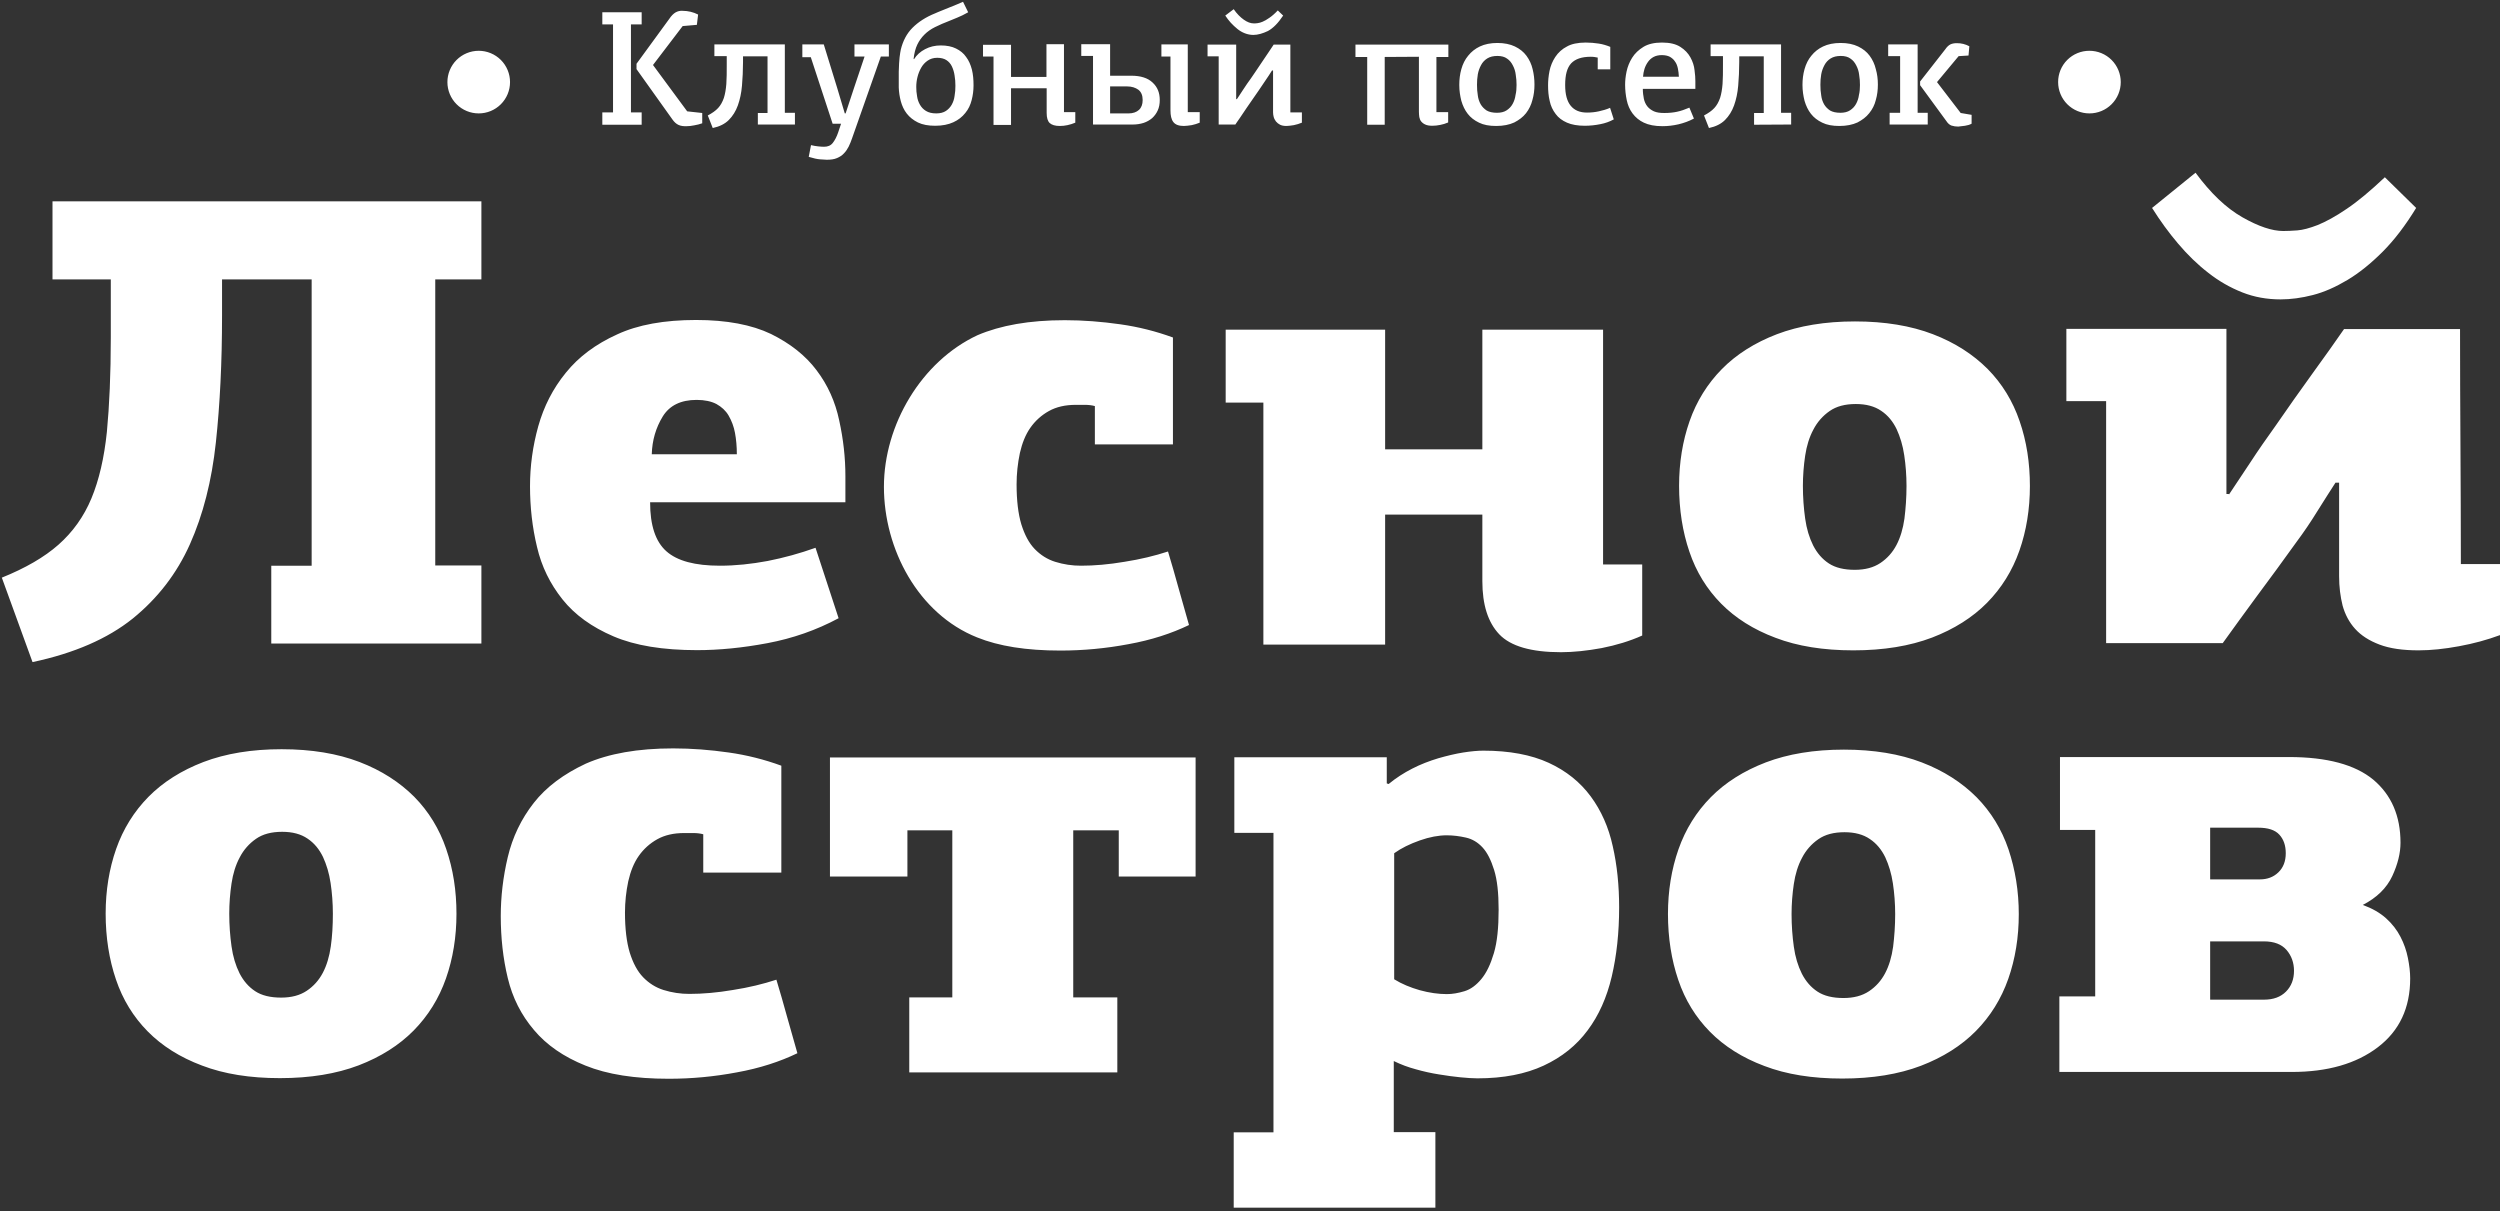 <?xml version="1.0" encoding="UTF-8"?> <svg xmlns="http://www.w3.org/2000/svg" width="545" height="264" viewBox="0 0 545 264" fill="none"><rect x="0" y="0" width="545" height="264" fill="#333333" stroke="none"/><path fill-rule="evenodd" clip-rule="evenodd" d="M104.361 11.072C105.257 11.072 106.145 11.248 106.974 11.591C107.802 11.933 108.555 12.436 109.188 13.07C109.822 13.704 110.325 14.456 110.668 15.285C111.011 16.113 111.187 17.001 111.187 17.897C111.187 18.794 111.011 19.681 110.668 20.51C110.325 21.338 109.822 22.091 109.188 22.724C108.555 23.358 107.802 23.861 106.974 24.204C106.145 24.547 105.257 24.723 104.361 24.722C103.464 24.723 102.577 24.547 101.748 24.204C100.92 23.861 100.167 23.358 99.533 22.724C98.899 22.091 98.397 21.338 98.054 20.51C97.711 19.681 97.534 18.794 97.535 17.897C97.534 17.001 97.711 16.113 98.054 15.285C98.397 14.456 98.899 13.704 99.533 13.07C100.167 12.436 100.92 11.933 101.748 11.591C102.577 11.248 103.464 11.072 104.361 11.072ZM455.498 11.072C456.394 11.072 457.282 11.248 458.111 11.591C458.939 11.933 459.691 12.436 460.325 13.07C460.959 13.704 461.462 14.456 461.805 15.285C462.148 16.113 462.324 17.001 462.324 17.897C462.324 18.794 462.148 19.681 461.805 20.51C461.462 21.338 460.959 22.091 460.325 22.724C459.691 23.358 458.939 23.861 458.111 24.204C457.282 24.547 456.394 24.723 455.498 24.722C454.601 24.723 453.714 24.547 452.885 24.204C452.057 23.861 451.304 23.358 450.67 22.724C450.036 22.091 449.534 21.338 449.191 20.51C448.848 19.681 448.672 18.794 448.672 17.897C448.668 17 448.842 16.11 449.183 15.28C449.525 14.45 450.027 13.696 450.662 13.062C451.297 12.427 452.051 11.925 452.881 11.583C453.711 11.242 454.6 11.068 455.498 11.072ZM137.548 24.497H139.883V27.191H131.306V24.497H133.641V5.325H131.306V2.676H139.883V5.325H137.548V24.497ZM149.808 24.273L142.353 14.17L148.82 5.684L151.918 5.415L152.188 3.17C151.145 2.639 149.991 2.362 148.82 2.361C148.271 2.314 147.722 2.44 147.248 2.721C146.799 2.99 146.35 3.439 145.901 4.113L138.76 13.901V15.068L146.574 26.024C146.978 26.607 147.428 27.012 147.922 27.236C148.416 27.461 149.044 27.55 149.763 27.506C150.167 27.506 150.706 27.461 151.335 27.326C151.963 27.236 152.547 27.056 153.086 26.877V24.632L149.808 24.273ZM165.211 24.632H167.322V12.284H161.978V13.542C161.978 15.338 161.888 17.044 161.753 18.66C161.619 20.277 161.304 21.713 160.855 22.971C160.406 24.228 159.732 25.305 158.879 26.158C158.026 27.012 156.858 27.595 155.376 27.91L154.299 25.171C155.242 24.677 156.005 24.138 156.544 23.554C157.083 22.971 157.487 22.252 157.801 21.354C158.071 20.501 158.25 19.468 158.34 18.301C158.43 17.134 158.43 15.742 158.43 14.08V12.239H155.736V9.68H171.094V24.587H173.295V27.146H165.211V24.632ZM186.138 19.289L188.474 12.329H186.273V9.68H193.773V12.329H192.021L185.734 30.2C185.53 30.798 185.29 31.382 185.016 31.951C184.746 32.489 184.387 33.028 183.983 33.432C183.579 33.881 183.085 34.196 182.456 34.465C181.827 34.734 181.109 34.824 180.211 34.824C179.896 34.824 179.402 34.779 178.773 34.734C178.145 34.69 177.336 34.51 176.304 34.196L176.798 31.636C177.336 31.771 177.875 31.861 178.324 31.906C178.773 31.951 179.223 31.996 179.627 31.996C180.48 31.996 181.109 31.726 181.558 31.142C182.007 30.559 182.411 29.795 182.725 28.853L183.354 26.967H181.513L176.753 12.464H174.911V9.68H179.582L182.501 19.154L184.162 24.722H184.342L186.138 19.289ZM203.877 2.9C204.236 2.721 204.73 2.541 205.269 2.316C205.808 2.092 206.347 1.867 206.931 1.643C207.515 1.418 208.054 1.194 208.593 0.97C209.131 0.745 209.581 0.565 209.94 0.386L211.062 2.676C210.209 3.17 209.446 3.529 208.682 3.843C207.964 4.157 207.335 4.382 206.931 4.562C205.877 4.961 204.843 5.411 203.832 5.909C202.934 6.358 202.171 6.896 201.542 7.525C200.894 8.162 200.362 8.906 199.97 9.725C199.566 10.578 199.297 11.611 199.162 12.868C199.207 12.868 199.252 12.868 199.252 12.913C199.835 11.97 200.644 11.252 201.677 10.713C202.71 10.174 203.832 9.905 205.09 9.905C206.392 9.905 207.515 10.129 208.413 10.578C209.311 11.027 210.074 11.611 210.613 12.419C211.197 13.182 211.601 14.125 211.871 15.158C212.14 16.236 212.23 17.358 212.23 18.615C212.23 19.693 212.095 20.77 211.826 21.803C211.556 22.881 211.107 23.824 210.434 24.632C209.76 25.485 208.907 26.158 207.829 26.652C206.751 27.146 205.449 27.416 203.877 27.416C202.35 27.416 201.138 27.191 200.105 26.697C199.117 26.203 198.309 25.575 197.68 24.767C197.051 23.958 196.647 23.06 196.377 22.073C196.115 21.09 195.964 20.081 195.928 19.064V15.652C195.973 14.26 196.018 13.227 196.108 12.509C196.198 11.79 196.288 11.207 196.377 10.803C196.827 8.962 197.635 7.345 198.937 6.043C200.195 4.786 201.856 3.708 203.877 2.9ZM204.326 12.599C203.473 12.599 202.799 12.823 202.216 13.227C201.641 13.623 201.164 14.145 200.823 14.754C200.462 15.387 200.19 16.067 200.015 16.774C199.837 17.479 199.747 18.203 199.746 18.93C199.746 19.603 199.791 20.321 199.925 20.995C200.015 21.668 200.24 22.297 200.554 22.836C200.868 23.375 201.272 23.824 201.856 24.183C202.44 24.542 203.159 24.722 204.102 24.722C204.955 24.722 205.674 24.542 206.212 24.183C206.73 23.838 207.161 23.377 207.47 22.836C207.805 22.241 208.019 21.584 208.099 20.905C208.227 20.179 208.287 19.442 208.278 18.705C208.278 17.942 208.233 17.178 208.099 16.46C208.006 15.776 207.809 15.109 207.515 14.484C207.251 13.915 206.83 13.432 206.302 13.093C205.808 12.778 205.135 12.599 204.326 12.599ZM231.945 9.68V24.452H234.415V26.742C233.864 26.975 233.293 27.156 232.708 27.281C232.162 27.401 231.605 27.461 231.047 27.461C230.014 27.461 229.295 27.236 228.846 26.832C228.397 26.428 228.173 25.665 228.173 24.632V19.244H220.403V27.236H216.586V12.329H214.296V9.77H220.403V16.774H228.128V9.635H231.945V9.68ZM253.186 12.239V9.68H258.935V24.452H261.539V26.742C260.973 26.975 260.387 27.156 259.788 27.281C259.114 27.371 258.575 27.461 258.081 27.461C257.004 27.461 256.24 27.191 255.791 26.608C255.342 26.024 255.162 25.171 255.162 24.048V12.329H253.186V12.239ZM242.004 16.505H246.63C248.651 16.505 250.222 16.999 251.255 17.987C252.333 18.974 252.827 20.232 252.827 21.803C252.827 22.656 252.692 23.42 252.378 24.093C252.09 24.723 251.677 25.288 251.165 25.754C250.621 26.21 249.997 26.561 249.324 26.787C248.569 27.026 247.781 27.147 246.989 27.146H238.277V12.195H235.717V9.635H242.004V16.505ZM242.004 18.885V24.722H246.046C246.989 24.722 247.752 24.452 248.291 23.958C248.83 23.464 249.1 22.746 249.1 21.803C249.1 20.77 248.785 20.052 248.157 19.558C247.528 19.109 246.72 18.84 245.732 18.84H242.004V18.885ZM277.347 15.293C277.257 15.427 277.033 15.787 276.628 16.415C276.224 17.044 275.73 17.762 275.147 18.615C274.653 19.379 274.069 20.187 273.485 21.04C272.901 21.893 272.317 22.746 271.778 23.509C271.24 24.318 270.746 25.036 270.296 25.709C269.847 26.383 269.488 26.832 269.308 27.146H265.671V12.284H263.246V9.725H269.488V21.624C269.676 21.624 269.668 21.579 269.668 21.579C269.758 21.444 269.892 21.219 270.117 20.905C270.341 20.591 270.566 20.232 270.88 19.738C271.195 19.289 271.509 18.795 271.868 18.256C272.407 17.538 272.946 16.729 273.53 15.876C274.114 15.023 274.653 14.17 275.191 13.407C275.73 12.599 276.224 11.88 276.673 11.207C277.122 10.533 277.437 10.039 277.661 9.725H281.299V24.497H283.814V26.742C283.248 26.975 282.661 27.156 282.062 27.281C281.434 27.371 280.895 27.461 280.446 27.461C279.862 27.461 279.413 27.371 279.054 27.191C278.709 27.015 278.403 26.771 278.155 26.473C277.931 26.159 277.751 25.844 277.661 25.485C277.576 25.163 277.531 24.831 277.527 24.497V15.382H277.347V15.293ZM273.215 7.615C272.585 7.609 271.961 7.487 271.374 7.256C270.788 7.03 270.242 6.712 269.757 6.313C269.246 5.9 268.766 5.449 268.32 4.966C267.877 4.473 267.472 3.948 267.108 3.394L268.949 2.002C269.623 2.99 270.386 3.753 271.15 4.292C271.913 4.831 272.632 5.1 273.305 5.1C273.53 5.1 273.799 5.1 274.114 5.055C274.501 5.003 274.878 4.897 275.236 4.741C275.685 4.562 276.134 4.292 276.718 3.888C277.257 3.529 277.886 2.99 278.56 2.272L279.727 3.394C278.649 5.01 277.572 6.133 276.404 6.762C275.281 7.3 274.203 7.615 273.215 7.615ZM301.867 12.419V27.191H298.05V12.419H295.49V9.725H315.744V12.419H313.139V24.452H315.699V26.697C315.137 26.943 314.55 27.124 313.947 27.236C313.386 27.352 312.814 27.412 312.241 27.416C311.612 27.416 311.073 27.326 310.714 27.146C310.365 26.997 310.057 26.767 309.816 26.473C309.591 26.203 309.501 25.889 309.411 25.53C309.367 25.171 309.322 24.812 309.322 24.363V12.374L301.867 12.419ZM334.515 18.436C334.515 19.603 334.38 20.726 334.066 21.803C333.806 22.847 333.332 23.826 332.674 24.677C332 25.53 331.147 26.158 330.114 26.697C329.036 27.191 327.734 27.461 326.162 27.461C324.68 27.461 323.423 27.236 322.435 26.742C321.402 26.248 320.594 25.62 319.965 24.811C319.336 24.003 318.887 23.06 318.573 21.983C318.303 20.905 318.124 19.783 318.124 18.525C318.124 17.313 318.258 16.191 318.573 15.068C318.887 13.946 319.381 12.958 320.055 12.15C320.74 11.288 321.616 10.596 322.614 10.129C323.647 9.635 324.95 9.366 326.432 9.366C327.914 9.366 329.216 9.635 330.249 10.129C331.282 10.623 332.135 11.297 332.764 12.15C333.407 13.021 333.866 14.014 334.111 15.068C334.38 16.146 334.515 17.268 334.515 18.436ZM330.608 18.525C330.608 17.807 330.563 17.044 330.429 16.28C330.349 15.573 330.135 14.888 329.8 14.26C329.485 13.631 329.081 13.137 328.542 12.778C328.003 12.374 327.285 12.195 326.432 12.195C325.534 12.195 324.815 12.374 324.231 12.733C323.662 13.084 323.197 13.58 322.884 14.17C322.538 14.801 322.295 15.483 322.165 16.191C322.039 16.948 321.979 17.714 321.986 18.481C321.986 19.289 322.031 20.052 322.165 20.815C322.245 21.494 322.458 22.151 322.794 22.746C323.109 23.285 323.558 23.734 324.096 24.093C324.635 24.407 325.399 24.587 326.342 24.587C327.195 24.587 327.914 24.407 328.453 24.048C328.991 23.689 329.44 23.24 329.755 22.656C330.084 22.058 330.297 21.403 330.384 20.726C330.563 20.007 330.608 19.289 330.608 18.525ZM345.697 9.276C346.685 9.276 347.628 9.366 348.527 9.501C349.425 9.635 350.278 9.905 351.041 10.219V15.113H348.302V12.554C348.077 12.509 347.853 12.464 347.539 12.419C347.224 12.374 347 12.374 346.775 12.374C344.799 12.374 343.407 12.868 342.509 13.811C341.611 14.799 341.206 16.325 341.206 18.525C341.206 20.591 341.611 22.073 342.419 23.06C343.227 24.048 344.395 24.542 345.967 24.542C346.865 24.542 347.718 24.452 348.527 24.273C349.335 24.093 350.188 23.869 350.996 23.509L351.805 26.024C350.906 26.516 349.937 26.864 348.931 27.057C347.808 27.29 346.665 27.41 345.518 27.416C343.946 27.416 342.644 27.191 341.611 26.742C340.578 26.293 339.725 25.665 339.141 24.856C338.495 24.026 338.049 23.059 337.838 22.028C337.569 20.95 337.479 19.783 337.479 18.57C337.479 17.627 337.569 16.595 337.793 15.472C338.012 14.383 338.439 13.347 339.051 12.419C339.691 11.446 340.573 10.657 341.611 10.129C342.554 9.59 343.946 9.276 345.697 9.276ZM362.268 12.015C361.595 12.015 360.966 12.15 360.472 12.419C359.989 12.679 359.574 13.048 359.26 13.497C358.926 13.962 358.668 14.477 358.496 15.023C358.327 15.578 358.222 16.151 358.182 16.729H365.996C365.951 16.101 365.906 15.472 365.771 14.889C365.637 14.305 365.457 13.811 365.143 13.407C364.873 12.958 364.469 12.644 364.02 12.374C363.571 12.15 362.987 12.015 362.268 12.015ZM362.313 9.276C364.02 9.276 365.322 9.59 366.31 10.219C367.298 10.848 368.017 11.611 368.511 12.509C369.005 13.407 369.319 14.35 369.409 15.293C369.544 16.236 369.588 17.044 369.588 17.672V19.379H358.137C358.137 20.187 358.227 20.86 358.361 21.534C358.496 22.162 358.766 22.746 359.125 23.195C359.484 23.644 359.978 24.003 360.562 24.273C361.191 24.542 361.909 24.632 362.852 24.632C363.84 24.632 364.783 24.542 365.592 24.363C366.445 24.183 367.343 23.869 368.286 23.464L369.274 25.844C368.196 26.428 367.029 26.832 365.906 27.101C364.738 27.371 363.571 27.506 362.403 27.506C360.742 27.506 359.394 27.236 358.361 26.742C357.382 26.286 356.533 25.591 355.891 24.722C355.263 23.869 354.859 22.926 354.634 21.848C354.399 20.741 354.279 19.613 354.275 18.481C354.275 17.627 354.365 16.64 354.589 15.607C354.812 14.541 355.223 13.522 355.802 12.599C356.385 11.656 357.239 10.848 358.272 10.219C359.304 9.59 360.652 9.276 362.313 9.276ZM382.387 27.191V24.632H384.498V12.284H379.154V13.542C379.154 15.338 379.064 17.044 378.929 18.66C378.795 20.277 378.48 21.713 378.031 22.971C377.582 24.228 376.909 25.305 376.055 26.158C375.202 27.012 374.034 27.595 372.552 27.91L371.475 25.171C372.418 24.677 373.181 24.138 373.72 23.554C374.259 22.971 374.663 22.252 374.977 21.354C375.247 20.501 375.427 19.468 375.516 18.301C375.606 17.134 375.606 15.742 375.606 14.08V12.239H372.912V9.68H388.27V24.587H390.471V27.146L382.387 27.191ZM409.377 18.436C409.377 19.603 409.242 20.726 408.928 21.803C408.671 22.857 408.18 23.839 407.491 24.677C406.817 25.53 405.964 26.158 404.931 26.697C403.853 27.191 402.551 27.461 400.979 27.461C399.497 27.461 398.24 27.236 397.252 26.742C396.219 26.248 395.411 25.62 394.782 24.811C394.153 24.003 393.704 23.06 393.39 21.983C393.12 20.905 392.941 19.783 392.941 18.525C392.941 17.313 393.075 16.191 393.39 15.068C393.704 13.946 394.198 12.958 394.872 12.15C395.557 11.288 396.433 10.596 397.431 10.129C398.464 9.635 399.767 9.366 401.249 9.366C402.776 9.366 404.033 9.635 405.066 10.129C406.099 10.623 406.952 11.297 407.581 12.15C408.225 13.021 408.683 14.014 408.928 15.068C409.242 16.146 409.377 17.268 409.377 18.436ZM405.47 18.525C405.47 17.807 405.425 17.044 405.29 16.28C405.211 15.573 404.997 14.888 404.662 14.26C404.347 13.631 403.943 13.137 403.404 12.778C402.865 12.374 402.147 12.195 401.294 12.195C400.396 12.195 399.677 12.374 399.093 12.733C398.524 13.084 398.059 13.58 397.746 14.17C397.4 14.801 397.157 15.483 397.027 16.191C396.901 16.948 396.841 17.714 396.848 18.481C396.848 19.289 396.893 20.052 397.027 20.815C397.107 21.494 397.32 22.151 397.656 22.746C397.97 23.285 398.42 23.734 398.958 24.093C399.497 24.407 400.261 24.587 401.204 24.587C402.057 24.587 402.776 24.407 403.315 24.048C403.854 23.689 404.302 23.24 404.617 22.656C404.946 22.058 405.159 21.403 405.246 20.726C405.425 20.007 405.47 19.289 405.47 18.525ZM414.227 24.587V12.239H411.622V9.68H418.044V24.587H420.245V27.146H411.937V24.587H414.227ZM427.43 24.632L422.266 17.897L426.981 12.239L429.137 12.105L429.316 10.084C428.475 9.63 427.532 9.399 426.577 9.411C426.038 9.411 425.544 9.501 425.185 9.68C424.826 9.86 424.421 10.219 424.062 10.758L418.583 17.762V18.57L424.332 26.428C424.646 26.922 425.05 27.236 425.409 27.371C425.888 27.525 426.388 27.601 426.891 27.595C427.296 27.55 427.79 27.506 428.373 27.416C428.957 27.326 429.406 27.191 429.81 26.967V25.036L427.43 24.632ZM59.138 123.323H67.94V60.911H48.405V68.859C48.405 78.916 47.956 88.121 47.058 96.472C46.16 104.824 44.273 112.232 41.399 118.653C38.525 125.074 34.349 130.462 28.915 134.862C23.481 139.217 16.206 142.405 7.089 144.336L0.398 125.927C5.518 123.861 9.649 121.482 12.748 118.743C15.846 116.004 18.272 112.636 19.933 108.64C21.595 104.644 22.717 99.795 23.301 94.138C23.84 88.48 24.155 81.565 24.155 73.483V60.911H11.446V43.894H104.944V60.911H94.885V123.278H104.944V140.295H59.138V123.323ZM151.873 87.178C148.416 87.178 145.946 88.39 144.464 90.815C142.982 93.24 142.173 95.978 142.084 99.032H160.631C160.631 97.37 160.496 95.799 160.226 94.362C159.982 93.034 159.512 91.758 158.834 90.59C158.206 89.513 157.307 88.705 156.185 88.076C155.062 87.492 153.625 87.178 151.873 87.178ZM151.739 69.757C158.43 69.757 163.864 70.789 168.085 72.81C172.262 74.875 175.585 77.48 178.01 80.712C180.435 83.9 182.097 87.582 182.95 91.668C183.848 95.754 184.297 99.795 184.297 103.791V109.493H141.724C141.724 114.522 142.892 118.069 145.272 120.18C147.652 122.29 151.514 123.323 156.948 123.323C160.316 123.323 163.774 122.963 167.367 122.29C170.906 121.592 174.389 120.632 177.786 119.416L182.815 134.772C177.965 137.376 172.801 139.172 167.322 140.205C161.843 141.238 156.724 141.732 151.963 141.732C144.509 141.732 138.446 140.744 133.731 138.723C129.015 136.703 125.333 134.054 122.638 130.686C119.944 127.319 118.058 123.502 117.07 119.237C116.037 114.971 115.543 110.526 115.543 105.991C115.543 101.636 116.127 97.281 117.339 92.925C118.552 88.615 120.528 84.708 123.357 81.251C126.141 77.794 129.868 75.01 134.539 72.9C139.075 70.789 144.823 69.757 151.739 69.757ZM232.125 69.802C236.121 69.802 240.163 70.116 244.25 70.7C248.157 71.253 251.995 72.216 255.701 73.573V96.876H238.681V88.525C238.052 88.345 237.289 88.256 236.481 88.256H234.55C232.214 88.256 230.283 88.705 228.667 89.603C227.06 90.492 225.678 91.736 224.625 93.24C223.547 94.766 222.828 96.607 222.334 98.762C221.859 101.006 221.618 103.294 221.616 105.587C221.616 109.134 221.975 112.053 222.649 114.298C223.367 116.588 224.31 118.384 225.568 119.686C226.825 120.988 228.307 121.931 230.014 122.47C231.845 123.043 233.753 123.331 235.672 123.323C238.546 123.323 241.735 123.053 245.148 122.47C248.606 121.931 251.749 121.167 254.624 120.225C255.423 122.864 256.186 125.513 256.914 128.172C257.695 130.861 258.459 133.555 259.204 136.254C255.387 138.095 250.986 139.532 246.001 140.43C241.101 141.358 236.124 141.825 231.137 141.822C223.772 141.822 217.754 140.879 212.994 138.948C200.15 133.811 192.695 119.694 192.695 106.126C192.695 92.624 200.859 78.791 213.083 73.079C218.113 70.924 224.4 69.802 232.125 69.802ZM349.47 123.053H358.002V138.544C355.308 139.756 352.344 140.654 349.155 141.283C345.967 141.866 343.003 142.181 340.308 142.181C333.797 142.181 329.306 140.879 326.836 138.274C324.366 135.67 323.153 131.809 323.153 126.69V112.187H301.957V140.519H275.416V87.762H267.198V71.867H301.957V97.954H323.153V71.867H349.47V123.053ZM442.519 105.946C442.519 110.975 441.756 115.69 440.229 120.045C438.702 124.4 436.322 128.217 433.179 131.405C430.035 134.593 425.993 137.152 421.188 138.993C416.338 140.834 410.635 141.777 404.033 141.777C397.521 141.777 391.863 140.879 387.058 139.038C382.253 137.242 378.301 134.727 375.202 131.584C372.103 128.441 369.768 124.67 368.286 120.269C366.804 115.914 366.041 111.11 366.041 105.901C366.041 100.873 366.804 96.158 368.331 91.803C369.858 87.447 372.238 83.631 375.382 80.443C378.525 77.255 382.567 74.696 387.372 72.855C392.222 71.014 397.881 70.071 404.392 70.071C410.904 70.071 416.563 71.014 421.368 72.855C426.173 74.696 430.125 77.255 433.313 80.443C436.457 83.631 438.792 87.447 440.274 91.803C441.801 96.203 442.519 100.917 442.519 105.946ZM415.619 105.946C415.619 103.611 415.44 101.366 415.125 99.256C414.811 97.101 414.227 95.215 413.464 93.554C412.655 91.893 411.578 90.546 410.096 89.558C408.659 88.57 406.818 88.076 404.572 88.076C402.237 88.076 400.351 88.57 398.869 89.603C397.371 90.636 396.152 92.025 395.321 93.644C394.423 95.305 393.839 97.236 393.525 99.346C393.201 101.516 393.035 103.707 393.031 105.901C393.031 108.416 393.21 110.796 393.525 113.041C393.839 115.286 394.423 117.216 395.276 118.922C396.129 120.584 397.252 121.886 398.689 122.829C400.126 123.772 402.012 124.221 404.347 124.221C406.593 124.221 408.434 123.727 409.916 122.739C411.398 121.751 412.566 120.449 413.419 118.833C414.272 117.216 414.856 115.286 415.17 113.041C415.44 110.84 415.619 108.461 415.619 105.946ZM509.163 105.183C507.951 107.024 506.648 109.134 505.166 111.469C503.753 113.765 502.24 115.997 500.631 118.159C497.778 122.137 494.888 126.088 491.963 130.013C489.474 133.396 487.004 136.794 484.554 140.205H459.136V87.447H450.468V71.687H485.362V107.697H485.901V107.832C487.203 105.856 488.73 103.567 490.526 100.873C492.278 98.179 494.164 95.485 496.095 92.791C498.747 88.945 501.441 85.128 504.178 81.341C506.873 77.614 509.163 74.426 511.004 71.732H536.288C536.288 80.308 536.333 88.794 536.378 97.281C536.423 105.767 536.468 114.298 536.468 122.963H545V138.454C542.216 139.487 539.252 140.295 536.063 140.879C532.92 141.462 529.956 141.777 527.261 141.777C523.803 141.777 520.974 141.373 518.729 140.519C516.483 139.666 514.732 138.544 513.43 137.107C512.127 135.67 511.229 133.964 510.69 132.033C510.196 130.058 509.927 127.947 509.927 125.613V105.228H509.163V105.183ZM497.173 65.267C494.209 65.267 491.424 64.773 488.82 63.74C486.155 62.688 483.658 61.251 481.41 59.475C479.075 57.679 476.874 55.523 474.853 53.144C472.788 50.719 470.901 48.115 469.15 45.331L478.626 37.653C481.904 42.098 485.272 45.331 488.82 47.352C492.368 49.372 495.332 50.36 497.757 50.36C498.61 50.36 499.598 50.315 500.81 50.225C502.023 50.135 503.505 49.731 505.256 49.058C507.008 48.339 509.118 47.217 511.543 45.556C513.968 43.939 516.753 41.604 519.896 38.641L526.722 45.331C524.387 49.148 521.962 52.335 519.402 54.895C516.843 57.454 514.283 59.519 511.723 61.046C509.163 62.573 506.648 63.695 504.178 64.324C501.753 64.952 499.373 65.267 497.173 65.267ZM99.51 199.204C99.51 204.233 98.747 208.947 97.22 213.302C95.693 217.658 93.313 221.474 90.17 224.662C87.026 227.85 82.984 230.409 78.179 232.25C73.329 234.091 67.626 235.034 61.024 235.034C54.512 235.034 48.854 234.136 44.049 232.295C39.244 230.499 35.292 227.985 32.193 224.842C29.094 221.699 26.759 217.927 25.277 213.527C23.795 209.172 23.032 204.367 23.032 199.159C23.032 194.13 23.795 189.416 25.322 185.06C26.849 180.705 29.229 176.888 32.373 173.7C35.516 170.513 39.558 167.953 44.363 166.112C49.213 164.271 54.872 163.329 61.383 163.329C67.895 163.329 73.553 164.271 78.359 166.112C83.164 167.953 87.116 170.513 90.304 173.7C93.448 176.888 95.783 180.705 97.265 185.06C98.792 189.505 99.51 194.175 99.51 199.204ZM72.565 199.204C72.565 196.869 72.386 194.624 72.072 192.514C71.757 190.358 71.173 188.473 70.41 186.811C69.602 185.15 68.524 183.803 67.042 182.815C65.605 181.827 63.763 181.334 61.518 181.334C59.183 181.334 57.297 181.827 55.815 182.86C54.317 183.894 53.098 185.282 52.267 186.901C51.369 188.562 50.785 190.493 50.471 192.603C50.147 194.774 49.981 196.965 49.977 199.159C49.977 201.673 50.156 204.053 50.471 206.298C50.785 208.543 51.369 210.474 52.222 212.18C53.075 213.841 54.198 215.143 55.635 216.086C57.072 217.029 58.958 217.478 61.293 217.478C63.539 217.478 65.38 216.984 66.862 215.996C68.344 215.009 69.512 213.707 70.365 212.09C71.218 210.474 71.802 208.543 72.116 206.298C72.431 204.098 72.565 201.718 72.565 199.204ZM146.754 163.149C150.751 163.149 154.792 163.463 158.879 164.047C162.787 164.601 166.625 165.564 170.331 166.921V190.224H153.31V181.872C152.682 181.693 151.918 181.603 151.11 181.603H149.179C146.844 181.603 144.913 182.052 143.296 182.95C141.689 183.839 140.307 185.083 139.254 186.587C138.176 188.113 137.458 189.954 136.964 192.11C136.489 194.354 136.248 196.641 136.245 198.934C136.245 202.481 136.605 205.4 137.278 207.645C137.997 209.935 138.94 211.731 140.197 213.033C141.455 214.335 142.937 215.278 144.643 215.817C146.474 216.39 148.383 216.678 150.302 216.67C153.176 216.67 156.364 216.401 159.777 215.817C163.235 215.278 166.379 214.515 169.253 213.572C170.052 216.211 170.816 218.86 171.543 221.519C172.325 224.208 173.088 226.902 173.833 229.601C170.016 231.442 165.615 232.879 160.631 233.777C155.73 234.706 150.754 235.172 145.766 235.169C138.401 235.169 132.383 234.226 127.623 232.295C122.908 230.409 119.135 227.805 116.396 224.527C113.612 221.25 111.725 217.523 110.693 213.213C109.66 208.947 109.166 204.412 109.166 199.698C109.166 195.522 109.66 191.212 110.693 186.856C111.725 182.501 113.612 178.55 116.351 175.047C119.09 171.545 122.908 168.717 127.713 166.472C132.743 164.271 139.03 163.149 146.754 163.149ZM207.604 217.433V181.019H197.815V191.077H180.929V165.125H260.641V191.077H243.89V181.019H233.966V217.433H243.576V233.777H198.219V217.433H207.604ZM268.949 246.843H277.616V181.558H269.084V165.08H302.316V170.782L302.72 170.917C304.292 169.615 306.043 168.492 307.885 167.549C309.726 166.606 311.612 165.888 313.543 165.304C315.429 164.765 317.27 164.316 318.977 164.047C320.683 163.778 322.165 163.643 323.378 163.643C329.036 163.643 333.797 164.541 337.614 166.292C341.431 168.043 344.485 170.513 346.775 173.611C349.065 176.709 350.682 180.346 351.58 184.477C352.523 188.607 352.972 193.052 352.972 197.812C352.972 203.29 352.434 208.319 351.356 212.898C350.278 217.478 348.526 221.384 346.101 224.617C343.676 227.895 340.488 230.454 336.536 232.295C332.584 234.136 327.779 235.079 322.076 235.079C321.043 235.079 319.83 234.989 318.393 234.855C316.956 234.72 315.384 234.495 313.723 234.226C312.01 233.955 310.315 233.58 308.648 233.103C306.992 232.661 305.383 232.06 303.843 231.307V246.798H312.914V263.276H268.949V246.843ZM315.429 216.715C316.642 216.715 317.899 216.49 319.246 216.086C320.594 215.682 321.806 214.784 322.929 213.437C324.052 212.09 324.95 210.204 325.668 207.78C326.387 205.355 326.701 202.212 326.701 198.306C326.701 194.669 326.387 191.795 325.713 189.64C325.039 187.485 324.231 185.868 323.198 184.746C322.165 183.623 320.953 182.905 319.561 182.591C318.169 182.276 316.776 182.097 315.384 182.097C313.633 182.097 311.657 182.456 309.501 183.219C307.346 183.983 305.504 184.881 303.933 186.003V213.482C305.594 214.515 307.48 215.278 309.501 215.862C311.612 216.445 313.588 216.715 315.429 216.715ZM440.094 199.294C440.094 204.322 439.331 209.037 437.804 213.392C436.277 217.748 433.897 221.564 430.753 224.752C427.61 227.94 423.568 230.499 418.763 232.34C413.913 234.181 408.21 235.124 401.608 235.124C395.096 235.124 389.438 234.226 384.633 232.385C379.828 230.589 375.876 228.075 372.777 224.932C369.678 221.789 367.343 218.017 365.861 213.617C364.379 209.261 363.616 204.457 363.616 199.249C363.616 194.22 364.379 189.505 365.906 185.15C367.433 180.795 369.813 176.978 372.957 173.79C376.1 170.602 380.142 168.043 384.947 166.202C389.797 164.361 395.456 163.418 401.967 163.418C408.479 163.418 414.137 164.361 418.943 166.202C423.748 168.043 427.7 170.602 430.888 173.79C434.032 176.978 436.367 180.795 437.849 185.15C439.331 189.595 440.094 194.265 440.094 199.294ZM413.149 199.294C413.149 196.959 412.97 194.714 412.655 192.603C412.341 190.448 411.757 188.562 410.994 186.901C410.185 185.24 409.108 183.893 407.626 182.905C406.189 181.917 404.347 181.423 402.102 181.423C399.767 181.423 397.881 181.917 396.399 182.95C394.901 183.984 393.682 185.372 392.851 186.991C391.953 188.652 391.369 190.583 391.055 192.693C390.73 194.864 390.565 197.055 390.561 199.249C390.561 201.763 390.74 204.143 391.055 206.388C391.369 208.633 391.953 210.564 392.806 212.27C393.659 213.931 394.782 215.233 396.219 216.176C397.656 217.119 399.542 217.568 401.877 217.568C404.123 217.568 405.964 217.074 407.446 216.086C408.928 215.098 410.096 213.796 410.949 212.18C411.802 210.564 412.386 208.633 412.7 206.388C412.97 204.188 413.149 201.808 413.149 199.294ZM499.014 165.035C507.277 165.035 513.429 166.696 517.381 169.974C521.333 173.296 523.309 177.876 523.309 183.713C523.309 185.958 522.725 188.383 521.513 190.987C520.3 193.591 518.145 195.702 515.091 197.273C517.157 198.036 518.818 198.979 520.166 200.192C521.513 201.404 522.546 202.751 523.309 204.233C524.067 205.689 524.611 207.246 524.926 208.857C525.24 210.429 525.42 211.911 525.42 213.302C525.42 219.723 523.085 224.707 518.369 228.299C513.654 231.891 507.412 233.687 499.598 233.687H448.941V217.209H456.755V180.929H449.076V165.035H499.014ZM481.814 205.22V217.927H493.535C495.601 217.927 497.173 217.343 498.34 216.176C499.508 215.009 500.092 213.482 500.092 211.641C500.092 209.89 499.553 208.363 498.475 207.106C497.397 205.849 495.736 205.22 493.535 205.22H481.814ZM481.814 191.705H492.682C494.254 191.705 495.601 191.212 496.679 190.179C497.756 189.146 498.295 187.754 498.295 186.003C498.295 184.342 497.846 182.995 496.903 181.962C495.96 180.929 494.433 180.435 492.278 180.435H481.814V191.705Z" fill="white"></path></svg> 